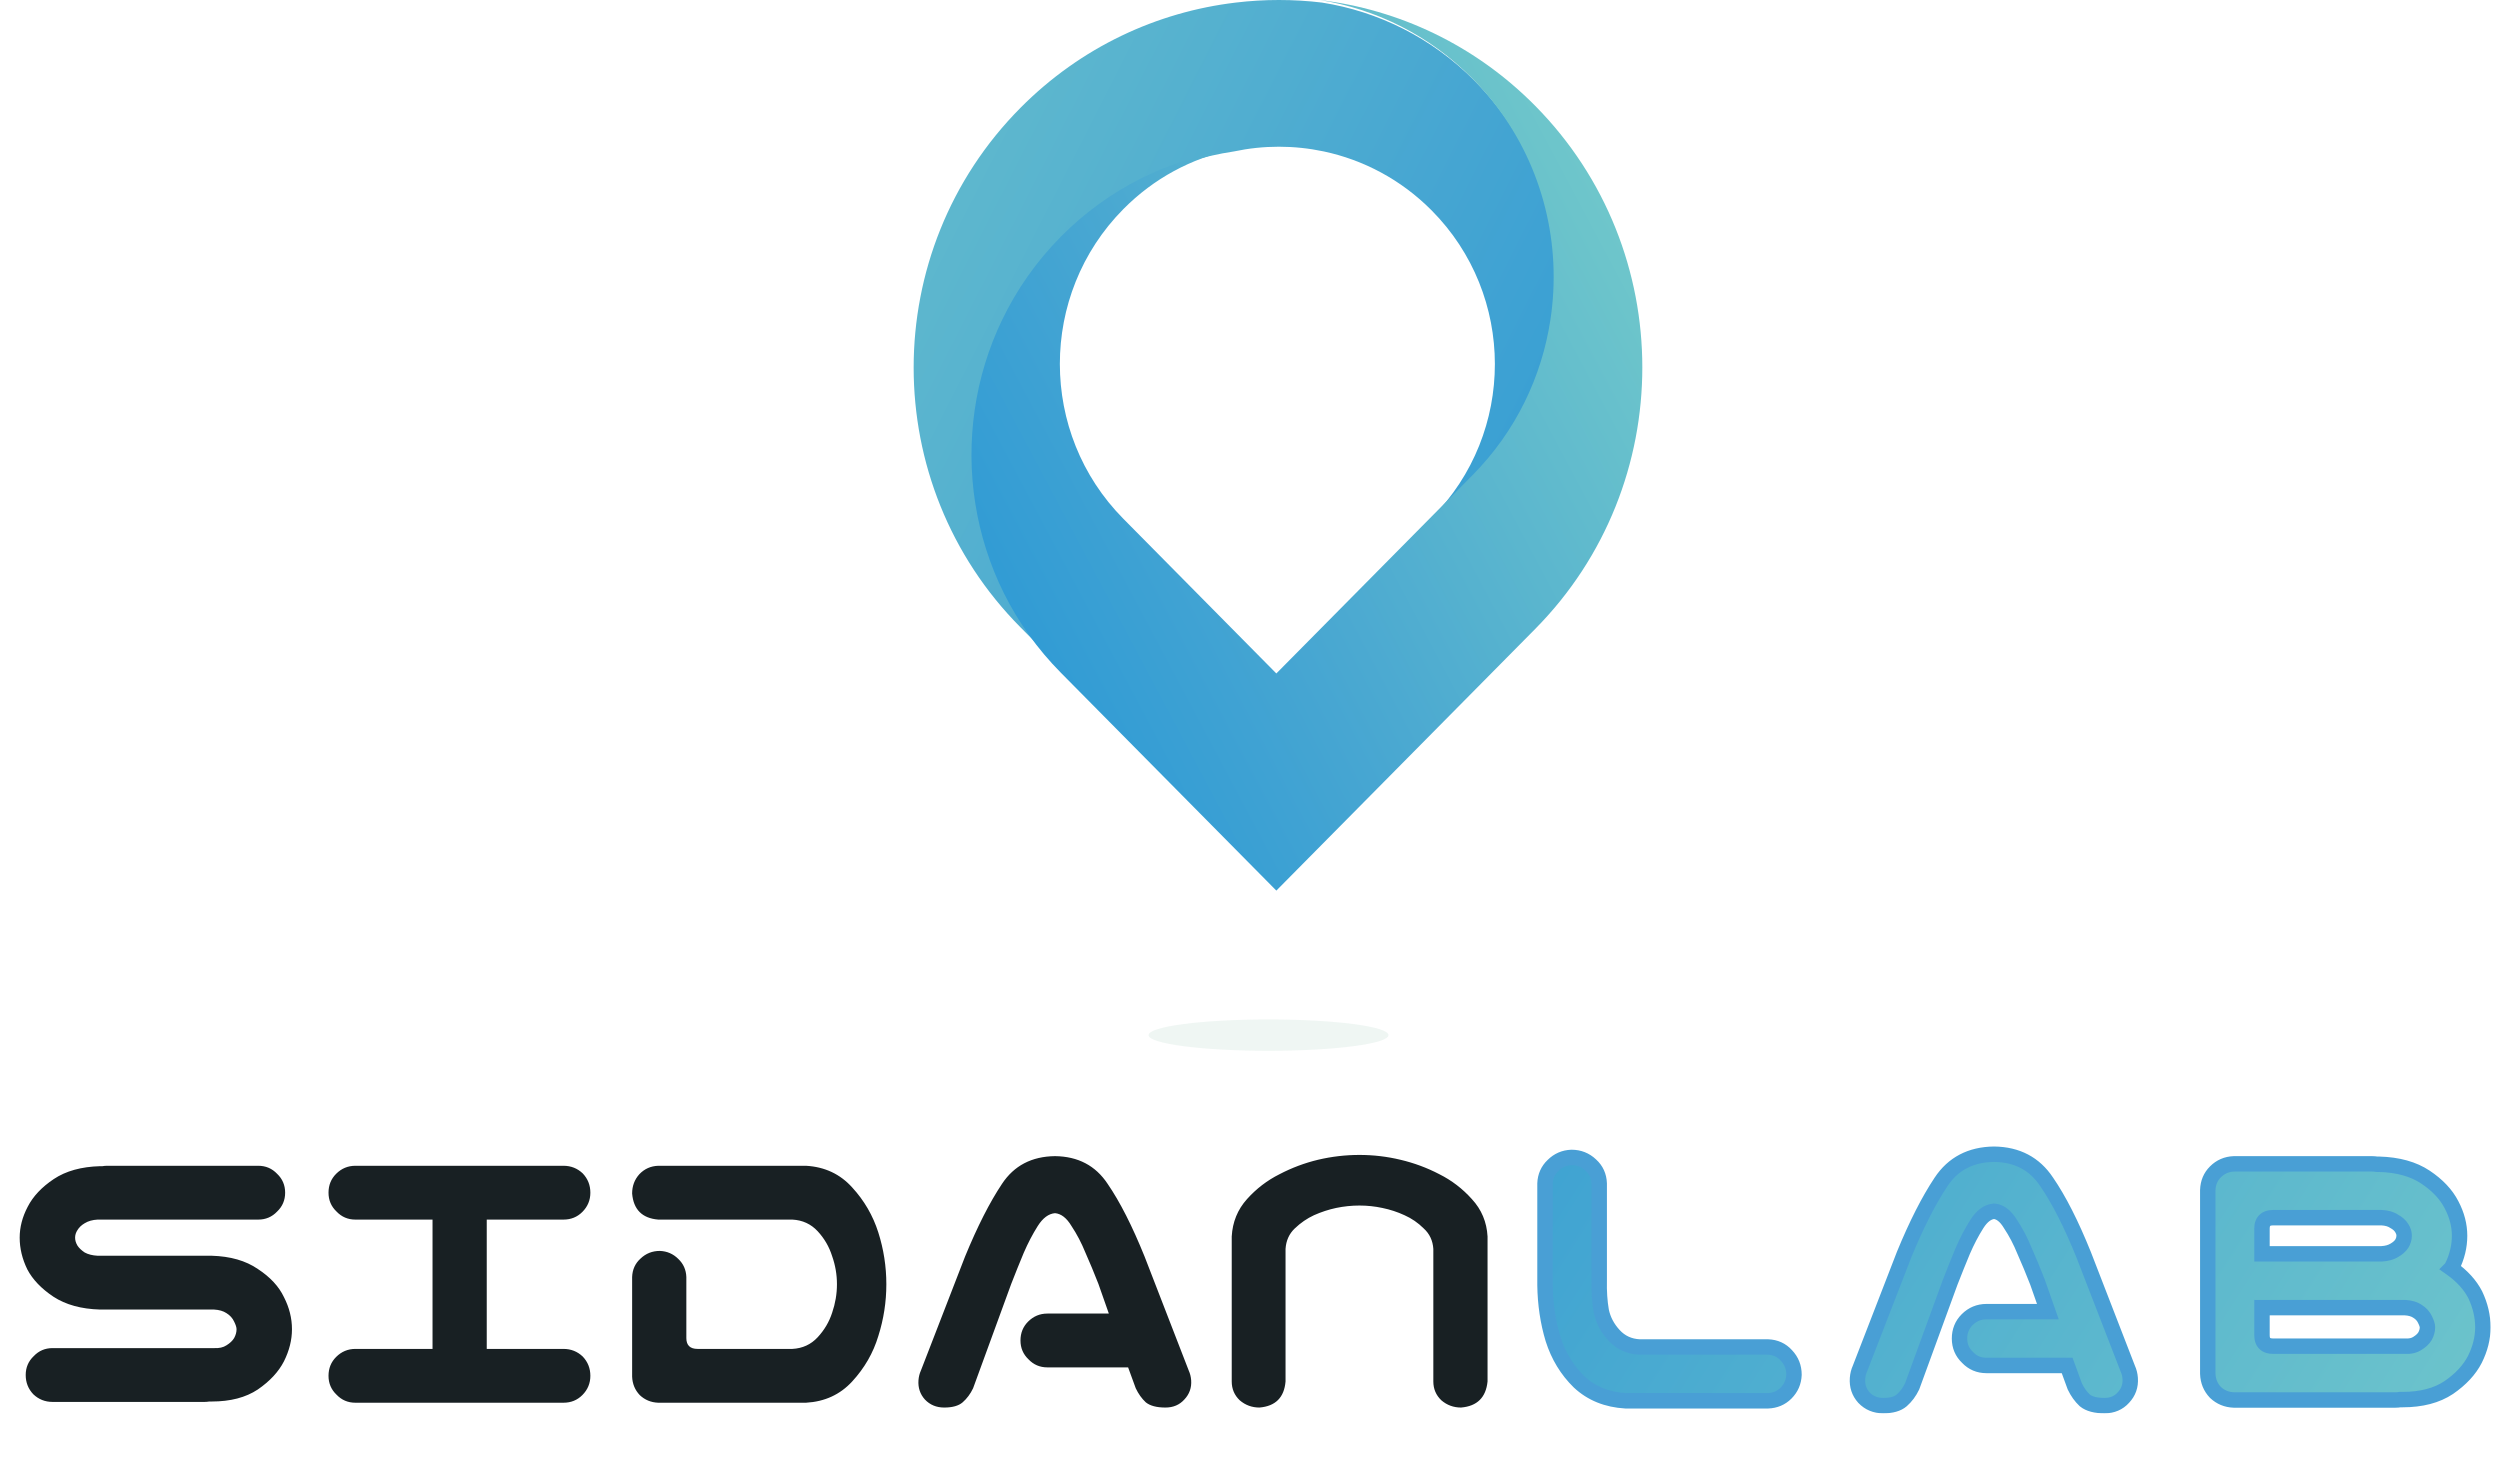 <svg width="1245" height="728" viewBox="0 0 1245 728" fill="none" xmlns="http://www.w3.org/2000/svg">
<path d="M631.731 523.304C664.72 523.304 691.462 519.806 691.462 515.492C691.462 511.177 664.72 507.68 631.731 507.68C598.742 507.68 572 511.177 572 515.492C572 519.806 598.742 523.304 631.731 523.304Z" fill="url(#paint0_radial_1459_753)"/>
<path d="M508.272 53.621C538.319 23.378 576.244 5.939 615.386 1.285C629.658 -0.428 644.095 -0.428 658.367 1.285C686.171 5.663 712.904 18.644 734.329 40.205C738.574 44.478 742.477 48.951 746.046 53.606C769.647 84.351 778.659 122.784 773.08 159.39C768.809 187.579 755.9 214.691 734.329 236.403L713.054 257.816C754.954 215.508 754.912 147.025 712.945 104.77C697.659 89.384 678.913 79.602 659.231 75.412C644.497 72.285 629.241 72.285 614.521 75.412C583.487 80.052 553.616 94.39 529.735 118.428C517.503 130.74 507.81 144.617 500.65 159.432C473.09 216.298 482.794 286.833 529.735 334.08L508.272 312.478C437.243 241.005 437.243 125.113 508.272 53.621Z" fill="url(#paint1_linear_1459_753)"/>
<path d="M499.118 159.182C506.297 144.27 516.006 130.302 528.264 117.91C552.196 93.715 582.129 79.283 613.23 74.613C593.495 78.83 574.72 88.676 559.391 104.178C517.279 146.736 517.279 215.75 559.391 258.309L635.618 335.384L711.97 258.21L733.29 236.657C754.907 214.803 767.842 187.514 772.123 159.14C777.717 122.29 768.682 83.61 745.032 52.663C741.455 47.982 737.54 43.476 733.29 39.175C711.823 17.473 685.03 4.407 657.167 0C696.392 4.681 734.4 22.238 764.495 52.663C835.671 124.635 835.671 241.289 764.495 313.245L743.082 334.893C743.055 334.92 743.014 334.962 742.988 334.988L635.618 443.52L528.264 334.973C481.224 287.417 471.5 216.42 499.118 159.182Z" fill="url(#paint2_linear_1459_753)"/>
<path d="M142 593.957C142 597.69 140.667 600.824 138 603.357C135.467 606.024 132.333 607.357 128.6 607.357H48.6C46.067 607.49 43.933 608.09 42.2 609.157C40.6 610.09 39.4 611.224 38.6 612.557C37.8 613.757 37.4 615.024 37.4 616.357C37.4 617.69 37.8 619.024 38.6 620.357C39.4 621.557 40.6 622.69 42.2 623.757C43.933 624.69 46.067 625.224 48.6 625.357H105.4C114.733 625.624 122.4 627.824 128.4 631.957C134.533 635.957 138.867 640.624 141.4 645.957C144.067 651.157 145.4 656.49 145.4 661.957C145.4 667.29 144.067 672.624 141.4 677.957C138.733 683.157 134.4 687.824 128.4 691.957C122.4 695.957 114.733 697.957 105.4 697.957H104.2C103.4 698.09 102.6 698.157 101.8 698.157H26.2C22.467 698.157 19.267 696.89 16.6 694.357C14.067 691.69 12.8 688.49 12.8 684.757C12.8 681.024 14.133 677.89 16.8 675.357C19.333 672.69 22.467 671.357 26.2 671.357H106.6C109.133 671.49 111.2 671.024 112.8 669.957C114.533 668.89 115.8 667.69 116.6 666.357C117.4 664.89 117.8 663.424 117.8 661.957C117.8 661.024 117.4 659.757 116.6 658.157C115.8 656.424 114.533 655.024 112.8 653.957C111.2 652.89 109.133 652.29 106.6 652.157H49.8C40.467 651.89 32.733 649.757 26.6 645.757C20.6 641.757 16.267 637.224 13.6 632.157C11.067 626.957 9.8 621.69 9.8 616.357C9.8 611.157 11.133 606.024 13.8 600.957C16.467 595.757 20.8 591.157 26.8 587.157C32.8 583.157 40.467 581.024 49.8 580.757H51C51.8 580.624 52.6 580.557 53.4 580.557H128.6C132.333 580.557 135.467 581.89 138 584.557C140.667 587.09 142 590.224 142 593.957ZM163.6 685.157C163.6 681.424 164.867 678.29 167.4 675.757C170.067 673.09 173.267 671.757 177 671.757H215.4V607.357H177C173.267 607.357 170.133 606.024 167.6 603.357C164.933 600.824 163.6 597.69 163.6 593.957C163.6 590.224 164.867 587.09 167.4 584.557C170.067 581.89 173.267 580.557 177 580.557H280.6C284.333 580.557 287.533 581.824 290.2 584.357C292.733 587.024 294 590.224 294 593.957C294 597.69 292.667 600.89 290 603.557C287.467 606.09 284.333 607.357 280.6 607.357H242.4V671.757H280.6C284.333 671.757 287.533 673.024 290.2 675.557C292.733 678.224 294 681.424 294 685.157C294 688.89 292.667 692.09 290 694.757C287.467 697.29 284.333 698.557 280.6 698.557H177C173.267 698.557 170.133 697.224 167.6 694.557C164.933 692.024 163.6 688.89 163.6 685.157ZM401.4 580.557C410.733 581.09 418.4 584.69 424.4 591.357C430.4 597.89 434.733 605.357 437.4 613.757C440.067 622.157 441.4 630.757 441.4 639.557C441.4 648.357 440.067 656.957 437.4 665.357C434.867 673.757 430.533 681.29 424.4 687.957C418.4 694.49 410.733 698.024 401.4 698.557H327.8C324.2 698.424 321.133 697.157 318.6 694.757C316.2 692.224 314.933 689.157 314.8 685.557V635.957C314.933 632.224 316.333 629.157 319 626.757C321.667 624.224 324.867 622.957 328.6 622.957C332.2 623.09 335.267 624.424 337.8 626.957C340.333 629.357 341.667 632.357 341.8 635.957V666.357C341.8 669.957 343.667 671.757 347.4 671.757H394.6C399.667 671.49 403.867 669.557 407.2 665.957C410.533 662.357 412.933 658.29 414.4 653.757C416 649.09 416.8 644.357 416.8 639.557C416.8 634.757 416 630.09 414.4 625.557C412.933 620.89 410.533 616.757 407.2 613.157C403.867 609.557 399.667 607.624 394.6 607.357H327.8C319.8 606.69 315.467 602.357 314.8 594.357C314.8 590.624 316 587.424 318.4 584.757C320.933 582.09 324.067 580.69 327.8 580.557H401.4ZM508.2 667.557C508.2 663.824 509.467 660.69 512 658.157C514.667 655.49 517.867 654.157 521.6 654.157H552.2L547 639.357C544.867 633.89 542.733 628.757 540.6 623.957C538.6 619.024 536.267 614.557 533.6 610.557C531.2 606.557 528.467 604.424 525.4 604.157C522.2 604.424 519.333 606.557 516.8 610.557C514.267 614.557 511.933 619.024 509.8 623.957C507.8 628.757 505.733 633.89 503.6 639.357L484.6 691.357C483.267 694.157 481.533 696.49 479.4 698.357C477.4 700.09 474.333 700.957 470.2 700.957C466.333 700.957 463.133 699.624 460.6 696.957C458.2 694.29 457.133 691.09 457.4 687.357C457.533 685.624 457.933 684.024 458.6 682.557L480.6 625.757C486.733 610.824 492.867 598.757 499 589.557C505 580.49 513.8 575.89 525.4 575.757C536.867 575.89 545.6 580.49 551.6 589.557C557.733 598.49 563.867 610.557 570 625.757L592 682.557C592.667 684.024 593.067 685.624 593.2 687.357C593.467 691.09 592.333 694.29 589.8 696.957C587.4 699.624 584.267 700.957 580.4 700.957C576 700.957 572.733 700.09 570.6 698.357C568.6 696.49 566.933 694.157 565.6 691.357L561.8 680.957H521.6C517.867 680.957 514.733 679.624 512.2 676.957C509.533 674.424 508.2 671.29 508.2 667.557ZM677 575.157C683.933 575.157 690.733 575.957 697.4 577.557C704.2 579.157 710.667 581.557 716.8 584.757C722.933 587.824 728.333 591.957 733 597.157C737.8 602.357 740.4 608.557 740.8 615.757V624.157V687.957C740 695.957 735.6 700.29 727.6 700.957C723.867 700.957 720.6 699.757 717.8 697.357C715.133 694.824 713.8 691.69 713.8 687.957V621.957C713.533 617.824 711.933 614.424 709 611.757C706.2 608.957 703 606.757 699.4 605.157C695.933 603.557 692.267 602.357 688.4 601.557C684.667 600.757 680.867 600.357 677 600.357C673.133 600.357 669.267 600.757 665.4 601.557C661.667 602.357 658 603.557 654.4 605.157C650.933 606.757 647.733 608.957 644.8 611.757C642 614.424 640.467 617.824 640.2 621.957V687.957C639.533 695.957 635.2 700.29 627.2 700.957C623.467 700.957 620.2 699.757 617.4 697.357C614.733 694.824 613.4 691.69 613.4 687.957V624.157V615.757C613.8 608.557 616.333 602.357 621 597.157C625.667 591.957 631.067 587.824 637.2 584.757C643.333 581.557 649.733 579.157 656.4 577.557C663.2 575.957 670.067 575.157 677 575.157Z" fill="#182023"/>
<mask id="path-5-outside-1_1459_753" maskUnits="userSpaceOnUse" x="764.609" y="570" width="476" height="134" fill="black">
<rect fill="white" x="764.609" y="570" width="476" height="134"/>
<path d="M782.609 576.4C786.343 576.4 789.543 577.667 792.209 580.2C794.876 582.6 796.276 585.667 796.409 589.4V637.6C796.276 643.067 796.609 648.133 797.409 652.8C798.343 657.333 800.476 661.4 803.809 665C807.143 668.6 811.343 670.533 816.409 670.8H880.409C884.143 670.933 887.209 672.333 889.609 675C892.143 677.667 893.409 680.867 893.409 684.6C893.276 688.2 891.943 691.267 889.409 693.8C887.009 696.2 884.009 697.467 880.409 697.6H809.609C800.276 697.067 792.543 693.933 786.409 688.2C780.409 682.333 776.076 675.2 773.409 666.8C770.876 658.4 769.543 649.467 769.409 640V589.4C769.543 585.8 770.876 582.8 773.409 580.4C775.943 577.867 779.009 576.533 782.609 576.4ZM975.841 666.6C975.841 662.867 977.108 659.733 979.641 657.2C982.308 654.533 985.508 653.2 989.241 653.2H1019.84L1014.64 638.4C1012.51 632.933 1010.37 627.8 1008.24 623C1006.24 618.067 1003.91 613.6 1001.24 609.6C998.841 605.6 996.108 603.467 993.041 603.2C989.841 603.467 986.975 605.6 984.441 609.6C981.908 613.6 979.575 618.067 977.441 623C975.441 627.8 973.375 632.933 971.241 638.4L952.241 690.4C950.908 693.2 949.175 695.533 947.041 697.4C945.041 699.133 941.975 700 937.841 700C933.975 700 930.775 698.667 928.241 696C925.841 693.333 924.775 690.133 925.041 686.4C925.175 684.667 925.575 683.067 926.241 681.6L948.241 624.8C954.375 609.867 960.508 597.8 966.641 588.6C972.641 579.533 981.441 574.933 993.041 574.8C1004.51 574.933 1013.24 579.533 1019.24 588.6C1025.37 597.533 1031.51 609.6 1037.64 624.8L1059.64 681.6C1060.31 683.067 1060.71 684.667 1060.84 686.4C1061.11 690.133 1059.97 693.333 1057.44 696C1055.04 698.667 1051.91 700 1048.04 700C1043.64 700 1040.37 699.133 1038.24 697.4C1036.24 695.533 1034.57 693.2 1033.24 690.4L1029.44 680H989.241C985.508 680 982.375 678.667 979.841 676C977.175 673.467 975.841 670.333 975.841 666.6ZM1232.67 644.8C1235.21 650.133 1236.47 655.533 1236.47 661C1236.47 666.333 1235.14 671.667 1232.47 677C1229.81 682.2 1225.47 686.867 1219.47 691C1213.47 695 1205.81 697 1196.47 697H1195.27C1194.47 697.133 1193.67 697.2 1192.87 697.2H1112.47C1108.87 697.067 1105.81 695.8 1103.27 693.4C1100.87 690.867 1099.61 687.8 1099.47 684.2V592.6C1099.61 589 1100.87 586 1103.27 583.6C1105.81 581.067 1108.87 579.733 1112.47 579.6H1181.27C1182.07 579.6 1182.87 579.667 1183.67 579.8H1184.87C1194.21 580.067 1201.87 582.2 1207.87 586.2C1213.87 590.2 1218.21 594.8 1220.87 600C1223.54 605.067 1224.87 610.2 1224.87 615.4C1224.87 620.733 1223.61 625.933 1221.07 631C1220.94 631.267 1220.81 631.467 1220.67 631.6C1226.14 635.467 1230.14 639.867 1232.67 644.8ZM1197.67 670.4C1200.21 670.533 1202.27 670.067 1203.87 669C1205.61 667.933 1206.87 666.733 1207.67 665.4C1208.47 663.933 1208.87 662.467 1208.87 661C1208.87 660.067 1208.47 658.8 1207.67 657.2C1206.87 655.467 1205.61 654.067 1203.87 653C1202.27 651.933 1200.21 651.333 1197.67 651.2H1184.87H1126.47V665C1126.47 668.6 1128.34 670.4 1132.07 670.4H1133.67H1197.67ZM1192.47 622.6C1194.07 621.667 1195.27 620.6 1196.07 619.4C1196.87 618.067 1197.27 616.733 1197.27 615.4C1197.27 614.067 1196.87 612.8 1196.07 611.6C1195.27 610.267 1194.01 609.133 1192.27 608.2C1190.67 607.133 1188.61 606.533 1186.07 606.4H1132.07C1128.34 606.4 1126.47 608.2 1126.47 611.8V624.4H1186.07C1188.61 624.267 1190.74 623.667 1192.47 622.6Z"/>
</mask>
<path d="M782.609 576.4C786.343 576.4 789.543 577.667 792.209 580.2C794.876 582.6 796.276 585.667 796.409 589.4V637.6C796.276 643.067 796.609 648.133 797.409 652.8C798.343 657.333 800.476 661.4 803.809 665C807.143 668.6 811.343 670.533 816.409 670.8H880.409C884.143 670.933 887.209 672.333 889.609 675C892.143 677.667 893.409 680.867 893.409 684.6C893.276 688.2 891.943 691.267 889.409 693.8C887.009 696.2 884.009 697.467 880.409 697.6H809.609C800.276 697.067 792.543 693.933 786.409 688.2C780.409 682.333 776.076 675.2 773.409 666.8C770.876 658.4 769.543 649.467 769.409 640V589.4C769.543 585.8 770.876 582.8 773.409 580.4C775.943 577.867 779.009 576.533 782.609 576.4ZM975.841 666.6C975.841 662.867 977.108 659.733 979.641 657.2C982.308 654.533 985.508 653.2 989.241 653.2H1019.84L1014.64 638.4C1012.51 632.933 1010.37 627.8 1008.24 623C1006.24 618.067 1003.91 613.6 1001.24 609.6C998.841 605.6 996.108 603.467 993.041 603.2C989.841 603.467 986.975 605.6 984.441 609.6C981.908 613.6 979.575 618.067 977.441 623C975.441 627.8 973.375 632.933 971.241 638.4L952.241 690.4C950.908 693.2 949.175 695.533 947.041 697.4C945.041 699.133 941.975 700 937.841 700C933.975 700 930.775 698.667 928.241 696C925.841 693.333 924.775 690.133 925.041 686.4C925.175 684.667 925.575 683.067 926.241 681.6L948.241 624.8C954.375 609.867 960.508 597.8 966.641 588.6C972.641 579.533 981.441 574.933 993.041 574.8C1004.51 574.933 1013.24 579.533 1019.24 588.6C1025.37 597.533 1031.51 609.6 1037.64 624.8L1059.64 681.6C1060.31 683.067 1060.71 684.667 1060.84 686.4C1061.11 690.133 1059.97 693.333 1057.44 696C1055.04 698.667 1051.91 700 1048.04 700C1043.64 700 1040.37 699.133 1038.24 697.4C1036.24 695.533 1034.57 693.2 1033.24 690.4L1029.44 680H989.241C985.508 680 982.375 678.667 979.841 676C977.175 673.467 975.841 670.333 975.841 666.6ZM1232.67 644.8C1235.21 650.133 1236.47 655.533 1236.47 661C1236.47 666.333 1235.14 671.667 1232.47 677C1229.81 682.2 1225.47 686.867 1219.47 691C1213.47 695 1205.81 697 1196.47 697H1195.27C1194.47 697.133 1193.67 697.2 1192.87 697.2H1112.47C1108.87 697.067 1105.81 695.8 1103.27 693.4C1100.87 690.867 1099.61 687.8 1099.47 684.2V592.6C1099.61 589 1100.87 586 1103.27 583.6C1105.81 581.067 1108.87 579.733 1112.47 579.6H1181.27C1182.07 579.6 1182.87 579.667 1183.67 579.8H1184.87C1194.21 580.067 1201.87 582.2 1207.87 586.2C1213.87 590.2 1218.21 594.8 1220.87 600C1223.54 605.067 1224.87 610.2 1224.87 615.4C1224.87 620.733 1223.61 625.933 1221.07 631C1220.94 631.267 1220.81 631.467 1220.67 631.6C1226.14 635.467 1230.14 639.867 1232.67 644.8ZM1197.67 670.4C1200.21 670.533 1202.27 670.067 1203.87 669C1205.61 667.933 1206.87 666.733 1207.67 665.4C1208.47 663.933 1208.87 662.467 1208.87 661C1208.87 660.067 1208.47 658.8 1207.67 657.2C1206.87 655.467 1205.61 654.067 1203.87 653C1202.27 651.933 1200.21 651.333 1197.67 651.2H1184.87H1126.47V665C1126.47 668.6 1128.34 670.4 1132.07 670.4H1133.67H1197.67ZM1192.47 622.6C1194.07 621.667 1195.27 620.6 1196.07 619.4C1196.87 618.067 1197.27 616.733 1197.27 615.4C1197.27 614.067 1196.87 612.8 1196.07 611.6C1195.27 610.267 1194.01 609.133 1192.27 608.2C1190.67 607.133 1188.61 606.533 1186.07 606.4H1132.07C1128.34 606.4 1126.47 608.2 1126.47 611.8V624.4H1186.07C1188.61 624.267 1190.74 623.667 1192.47 622.6Z" fill="url(#paint3_linear_1459_753)"/>
<path d="M782.609 576.4V572.56H782.538L782.467 572.563L782.609 576.4ZM792.209 580.2L789.565 582.984L789.602 583.02L789.641 583.054L792.209 580.2ZM796.409 589.4H800.249V589.331L800.247 589.263L796.409 589.4ZM796.409 637.6L800.248 637.694L800.249 637.647V637.6H796.409ZM797.409 652.8L793.625 653.449L793.635 653.512L793.648 653.574L797.409 652.8ZM816.409 670.8L816.208 674.635L816.308 674.64H816.409V670.8ZM880.409 670.8L880.546 666.962L880.478 666.96H880.409V670.8ZM889.609 675L886.755 677.569L886.79 677.607L886.825 677.645L889.609 675ZM893.409 684.6L897.247 684.742L897.249 684.671V684.6H893.409ZM889.409 693.8L892.125 696.515L889.409 693.8ZM880.409 697.6V701.44H880.48L880.552 701.437L880.409 697.6ZM809.609 697.6L809.39 701.434L809.5 701.44H809.609V697.6ZM786.409 688.2L783.725 690.946L783.756 690.976L783.787 691.005L786.409 688.2ZM773.409 666.8L769.733 667.909L769.741 667.935L769.749 667.962L773.409 666.8ZM769.409 640H765.569V640.027L765.57 640.054L769.409 640ZM769.409 589.4L765.572 589.258L765.569 589.329V589.4H769.409ZM773.409 580.4L776.05 583.188L776.088 583.152L776.125 583.115L773.409 580.4ZM782.609 576.4V580.24C785.375 580.24 787.623 581.14 789.565 582.984L792.209 580.2L794.854 577.416C791.462 574.193 787.311 572.56 782.609 572.56V576.4ZM792.209 580.2L789.641 583.054C791.498 584.726 792.474 586.796 792.572 589.537L796.409 589.4L800.247 589.263C800.078 584.538 798.254 580.474 794.778 577.346L792.209 580.2ZM796.409 589.4H792.569V637.6H796.409H800.249V589.4H796.409ZM796.409 637.6L792.571 637.506C792.432 643.184 792.777 648.503 793.625 653.449L797.409 652.8L801.194 652.151C800.442 647.764 800.12 642.949 800.248 637.694L796.409 637.6ZM797.409 652.8L793.648 653.574C794.731 658.836 797.212 663.527 800.992 667.609L803.809 665L806.627 662.391C803.74 659.273 801.954 655.831 801.17 652.026L797.409 652.8ZM803.809 665L800.992 667.609C805.03 671.97 810.181 674.317 816.208 674.635L816.409 670.8L816.611 666.965C812.505 666.749 809.256 665.23 806.627 662.391L803.809 665ZM816.409 670.8V674.64H880.409V670.8V666.96H816.409V670.8ZM880.409 670.8L880.272 674.638C883.014 674.735 885.083 675.711 886.755 677.569L889.609 675L892.464 672.431C889.336 668.956 885.272 667.131 880.546 666.962L880.409 670.8ZM889.609 675L886.825 677.645C888.669 679.586 889.569 681.835 889.569 684.6H893.409H897.249C897.249 679.899 895.616 675.747 892.393 672.355L889.609 675ZM893.409 684.6L889.572 684.458C889.474 687.095 888.538 689.241 886.694 691.085L889.409 693.8L892.125 696.515C895.348 693.292 897.078 689.305 897.247 684.742L893.409 684.6ZM889.409 693.8L886.694 691.085C885.024 692.755 882.964 693.663 880.267 693.763L880.409 697.6L880.552 701.437C885.055 701.271 888.994 699.645 892.125 696.515L889.409 693.8ZM880.409 697.6V693.76H809.609V697.6V701.44H880.409V697.6ZM809.609 697.6L809.828 693.766C801.283 693.278 794.434 690.444 789.032 685.395L786.409 688.2L783.787 691.005C790.652 697.422 799.269 700.855 809.39 701.434L809.609 697.6ZM786.409 688.2L789.094 685.454C783.567 680.05 779.555 673.469 777.069 665.638L773.409 666.8L769.749 667.962C772.597 676.931 777.252 684.617 783.725 690.946L786.409 688.2ZM773.409 666.8L777.086 665.691C774.664 657.659 773.378 649.083 773.249 639.946L769.409 640L765.57 640.054C765.708 649.85 767.089 659.141 769.733 667.909L773.409 666.8ZM769.409 640H773.249V589.4H769.409H765.569V640H769.409ZM769.409 589.4L773.247 589.542C773.344 586.91 774.273 584.872 776.05 583.188L773.409 580.4L770.768 577.612C767.48 580.728 765.741 584.69 765.572 589.258L769.409 589.4ZM773.409 580.4L776.125 583.115C777.968 581.272 780.114 580.335 782.752 580.237L782.609 576.4L782.467 572.563C777.905 572.732 773.917 574.462 770.694 577.685L773.409 580.4ZM979.641 657.2L982.357 659.915L979.641 657.2ZM1019.84 653.2V657.04H1025.26L1023.46 651.927L1019.84 653.2ZM1014.64 638.4L1018.26 637.127L1018.24 637.065L1018.22 637.004L1014.64 638.4ZM1008.24 623L1004.68 624.443L1004.71 624.502L1004.73 624.56L1008.24 623ZM1001.24 609.6L997.949 611.576L997.996 611.654L998.046 611.73L1001.24 609.6ZM993.041 603.2L993.374 599.374L993.048 599.346L992.722 599.373L993.041 603.2ZM977.441 623L973.917 621.476L973.907 621.499L973.897 621.523L977.441 623ZM971.241 638.4L967.664 637.004L967.649 637.043L967.635 637.082L971.241 638.4ZM952.241 690.4L955.708 692.051L955.786 691.888L955.848 691.718L952.241 690.4ZM947.041 697.4L949.556 700.302L949.563 700.296L949.57 700.29L947.041 697.4ZM928.241 696L925.387 698.569L925.422 698.607L925.457 698.645L928.241 696ZM925.041 686.4L921.213 686.105L921.212 686.116L921.211 686.126L925.041 686.4ZM926.241 681.6L929.737 683.189L929.783 683.089L929.822 682.987L926.241 681.6ZM948.241 624.8L944.689 623.341L944.675 623.377L944.661 623.413L948.241 624.8ZM966.641 588.6L969.836 590.73L969.844 590.719L966.641 588.6ZM993.041 574.8L993.086 570.96L993.042 570.96L992.997 570.96L993.041 574.8ZM1019.24 588.6L1016.04 590.719L1016.06 590.746L1016.08 590.773L1019.24 588.6ZM1037.64 624.8L1041.22 623.413L1041.21 623.388L1041.2 623.363L1037.64 624.8ZM1059.64 681.6L1056.06 682.987L1056.1 683.089L1056.15 683.189L1059.64 681.6ZM1060.84 686.4L1064.67 686.126L1064.67 686.116L1064.67 686.105L1060.84 686.4ZM1057.44 696L1054.66 693.355L1054.62 693.393L1054.59 693.431L1057.44 696ZM1038.24 697.4L1035.62 700.207L1035.72 700.297L1035.82 700.38L1038.24 697.4ZM1033.24 690.4L1029.63 691.718L1029.7 691.888L1029.77 692.051L1033.24 690.4ZM1029.44 680L1033.05 678.682L1032.13 676.16H1029.44V680ZM979.841 676L982.625 673.355L982.558 673.284L982.486 673.216L979.841 676ZM975.841 666.6H979.681C979.681 663.837 980.577 661.695 982.357 659.915L979.641 657.2L976.926 654.485C973.64 657.771 972.001 661.896 972.001 666.6H975.841ZM979.641 657.2L982.357 659.915C984.311 657.961 986.538 657.04 989.241 657.04V653.2V649.36C984.478 649.36 980.305 651.106 976.926 654.485L979.641 657.2ZM989.241 653.2V657.04H1019.84V653.2V649.36H989.241V653.2ZM1019.84 653.2L1023.46 651.927L1018.26 637.127L1014.64 638.4L1011.02 639.673L1016.22 654.473L1019.84 653.2ZM1014.64 638.4L1018.22 637.004C1016.07 631.489 1013.91 626.3 1011.75 621.44L1008.24 623L1004.73 624.56C1006.84 629.3 1008.95 634.378 1011.06 639.796L1014.64 638.4ZM1008.24 623L1011.8 621.557C1009.71 616.408 1007.26 611.708 1004.44 607.47L1001.24 609.6L998.046 611.73C1000.55 615.492 1002.77 619.725 1004.68 624.443L1008.24 623ZM1001.24 609.6L1004.53 607.624C1001.84 603.134 998.201 599.794 993.374 599.374L993.041 603.2L992.709 607.026C994.015 607.139 995.843 608.066 997.949 611.576L1001.24 609.6ZM993.041 603.2L992.722 599.373C987.834 599.781 984.056 603.032 981.197 607.545L984.441 609.6L987.685 611.655C989.893 608.168 991.848 607.153 993.36 607.027L993.041 603.2ZM984.441 609.6L981.197 607.545C978.544 611.735 976.119 616.383 973.917 621.476L977.441 623L980.966 624.524C983.03 619.751 985.273 615.465 987.685 611.655L984.441 609.6ZM977.441 623L973.897 621.523C971.884 626.353 969.807 631.514 967.664 637.004L971.241 638.4L974.819 639.796C976.943 634.353 978.998 629.247 980.986 624.477L977.441 623ZM971.241 638.4L967.635 637.082L948.635 689.082L952.241 690.4L955.848 691.718L974.848 639.718L971.241 638.4ZM952.241 690.4L948.774 688.749C947.645 691.121 946.216 693.019 944.513 694.51L947.041 697.4L949.57 700.29C952.133 698.047 954.171 695.279 955.708 692.051L952.241 690.4ZM947.041 697.4L944.526 694.498C943.524 695.367 941.545 696.16 937.841 696.16V700V703.84C942.404 703.84 946.558 702.9 949.556 700.302L947.041 697.4ZM937.841 700V696.16C934.967 696.16 932.793 695.216 931.025 693.355L928.241 696L925.457 698.645C928.756 702.117 932.983 703.84 937.841 703.84V700ZM928.241 696L931.096 693.431C929.427 691.577 928.676 689.417 928.872 686.674L925.041 686.4L921.211 686.126C920.874 690.85 922.256 695.09 925.387 698.569L928.241 696ZM925.041 686.4L928.87 686.695C928.972 685.373 929.27 684.216 929.737 683.189L926.241 681.6L922.746 680.011C921.879 681.918 921.378 683.96 921.213 686.105L925.041 686.4ZM926.241 681.6L929.822 682.987L951.822 626.187L948.241 624.8L944.661 623.413L922.661 680.213L926.241 681.6ZM948.241 624.8L951.793 626.259C957.87 611.464 963.892 599.647 969.836 590.73L966.641 588.6L963.446 586.47C957.124 595.953 950.879 608.27 944.689 623.341L948.241 624.8ZM966.641 588.6L969.844 590.719C975.087 582.796 982.657 578.76 993.086 578.64L993.041 574.8L992.997 570.96C980.226 571.107 970.196 576.271 963.439 586.481L966.641 588.6ZM993.041 574.8L992.997 578.64C1003.27 578.759 1010.79 582.781 1016.04 590.719L1019.24 588.6L1022.44 586.481C1015.7 576.285 1005.74 571.107 993.086 570.96L993.041 574.8ZM1019.24 588.6L1016.08 590.773C1021.99 599.391 1028 611.179 1034.08 626.237L1037.64 624.8L1041.2 623.363C1035.01 608.021 1028.76 595.675 1022.41 586.427L1019.24 588.6ZM1037.64 624.8L1034.06 626.187L1056.06 682.987L1059.64 681.6L1063.22 680.213L1041.22 623.413L1037.64 624.8ZM1059.64 681.6L1056.15 683.189C1056.61 684.216 1056.91 685.373 1057.01 686.695L1060.84 686.4L1064.67 686.105C1064.51 683.96 1064 681.918 1063.14 680.011L1059.64 681.6ZM1060.84 686.4L1057.01 686.674C1057.2 689.352 1056.43 691.487 1054.66 693.355L1057.44 696L1060.23 698.645C1063.52 695.18 1065.01 690.915 1064.67 686.126L1060.84 686.4ZM1057.44 696L1054.59 693.431C1052.98 695.221 1050.91 696.16 1048.04 696.16V700V703.84C1052.9 703.84 1057.11 702.113 1060.3 698.569L1057.44 696ZM1048.04 700V696.16C1044.03 696.16 1041.81 695.349 1040.66 694.42L1038.24 697.4L1035.82 700.38C1038.94 702.917 1043.25 703.84 1048.04 703.84V700ZM1038.24 697.4L1040.86 694.593C1039.26 693.096 1037.86 691.172 1036.71 688.749L1033.24 690.4L1029.77 692.051C1031.29 695.228 1033.23 697.971 1035.62 700.207L1038.24 697.4ZM1033.24 690.4L1036.85 689.082L1033.05 678.682L1029.44 680L1025.83 681.318L1029.63 691.718L1033.24 690.4ZM1029.44 680V676.16H989.241V680V683.84H1029.44V680ZM989.241 680V676.16C986.543 676.16 984.422 675.246 982.625 673.355L979.841 676L977.057 678.645C980.328 682.087 984.473 683.84 989.241 683.84V680ZM979.841 676L982.486 673.216C980.595 671.42 979.681 669.299 979.681 666.6H975.841H972.001C972.001 671.368 973.754 675.513 977.197 678.784L979.841 676ZM1232.67 644.8L1236.14 643.152L1236.12 643.099L1236.09 643.046L1232.67 644.8ZM1232.47 677L1235.89 678.752L1235.9 678.735L1235.91 678.717L1232.47 677ZM1219.47 691L1221.6 694.195L1221.63 694.179L1221.65 694.162L1219.47 691ZM1195.27 697V693.16H1194.96L1194.64 693.212L1195.27 697ZM1112.47 697.2L1112.33 701.037L1112.4 701.04H1112.47V697.2ZM1103.27 693.4L1100.49 696.041L1100.56 696.116L1100.63 696.188L1103.27 693.4ZM1099.47 684.2H1095.63V684.271L1095.64 684.342L1099.47 684.2ZM1099.47 592.6L1095.64 592.458L1095.63 592.529V592.6H1099.47ZM1103.27 583.6L1100.56 580.885L1103.27 583.6ZM1112.47 579.6V575.76H1112.4L1112.33 575.763L1112.47 579.6ZM1183.67 579.8L1183.04 583.588L1183.36 583.64H1183.67V579.8ZM1184.87 579.8L1184.98 575.962L1184.93 575.96H1184.87V579.8ZM1220.87 600L1217.46 601.752L1217.47 601.77L1217.48 601.788L1220.87 600ZM1221.07 631L1217.64 629.283L1221.07 631ZM1220.67 631.6L1217.96 628.885L1214.74 632.105L1218.46 634.735L1220.67 631.6ZM1197.67 670.4L1197.88 666.565L1197.77 666.56H1197.67V670.4ZM1203.87 669L1201.86 665.73L1201.8 665.766L1201.74 665.805L1203.87 669ZM1207.67 665.4L1210.97 667.376L1211.01 667.308L1211.04 667.239L1207.67 665.4ZM1207.67 657.2L1204.19 658.809L1204.21 658.864L1204.24 658.917L1207.67 657.2ZM1203.87 653L1201.74 656.195L1201.8 656.234L1201.86 656.27L1203.87 653ZM1197.67 651.2L1197.88 647.365L1197.77 647.36H1197.67V651.2ZM1126.47 651.2V647.36H1122.63V651.2H1126.47ZM1192.47 622.6L1190.54 619.283L1190.5 619.306L1190.46 619.33L1192.47 622.6ZM1196.07 619.4L1199.27 621.53L1199.32 621.454L1199.37 621.376L1196.07 619.4ZM1196.07 611.6L1192.78 613.576L1192.83 613.654L1192.88 613.73L1196.07 611.6ZM1192.27 608.2L1190.14 611.395L1190.29 611.495L1190.45 611.581L1192.27 608.2ZM1186.07 606.4L1186.28 602.565L1186.17 602.56H1186.07V606.4ZM1126.47 624.4H1122.63V628.24H1126.47V624.4ZM1186.07 624.4V628.24H1186.17L1186.28 628.235L1186.07 624.4ZM1232.67 644.8L1229.2 646.448C1231.51 651.308 1232.63 656.148 1232.63 661H1236.47H1240.31C1240.31 654.919 1238.9 648.959 1236.14 643.152L1232.67 644.8ZM1236.47 661H1232.63C1232.63 665.67 1231.47 670.419 1229.04 675.283L1232.47 677L1235.91 678.717C1238.81 672.914 1240.31 666.997 1240.31 661H1236.47ZM1232.47 677L1229.06 675.248C1226.74 679.76 1222.9 683.977 1217.29 687.838L1219.47 691L1221.65 694.162C1228.05 689.756 1232.87 684.64 1235.89 678.752L1232.47 677ZM1219.47 691L1217.34 687.805C1212.14 691.277 1205.27 693.16 1196.47 693.16V697V700.84C1206.34 700.84 1214.81 698.723 1221.6 694.195L1219.47 691ZM1196.47 697V693.16H1195.27V697V700.84H1196.47V697ZM1195.27 697L1194.64 693.212C1194.05 693.311 1193.46 693.36 1192.87 693.36V697.2V701.04C1193.89 701.04 1194.9 700.955 1195.9 700.788L1195.27 697ZM1192.87 697.2V693.36H1112.47V697.2V701.04H1192.87V697.2ZM1112.47 697.2L1112.62 693.363C1109.92 693.263 1107.75 692.348 1105.91 690.612L1103.27 693.4L1100.63 696.188C1103.87 699.252 1107.83 700.871 1112.33 701.037L1112.47 697.2ZM1103.27 693.4L1106.06 690.759C1104.33 688.927 1103.41 686.758 1103.31 684.058L1099.47 684.2L1095.64 684.342C1095.8 688.842 1097.42 692.806 1100.49 696.041L1103.27 693.4ZM1099.47 684.2H1103.31V592.6H1099.47H1095.63V684.2H1099.47ZM1099.47 592.6L1103.31 592.742C1103.41 590.045 1104.32 587.985 1105.99 586.315L1103.27 583.6L1100.56 580.885C1097.43 584.015 1095.8 587.955 1095.64 592.458L1099.47 592.6ZM1103.27 583.6L1105.99 586.315C1107.83 584.472 1109.98 583.535 1112.62 583.437L1112.47 579.6L1112.33 575.763C1107.77 575.932 1103.78 577.662 1100.56 580.885L1103.27 583.6ZM1112.47 579.6V583.44H1181.27V579.6V575.76H1112.47V579.6ZM1181.27 579.6V583.44C1181.86 583.44 1182.45 583.489 1183.04 583.588L1183.67 579.8L1184.3 576.012C1183.3 575.845 1182.29 575.76 1181.27 575.76V579.6ZM1183.67 579.8V583.64H1184.87V579.8V575.96H1183.67V579.8ZM1184.87 579.8L1184.76 583.638C1193.59 583.89 1200.5 585.897 1205.74 589.395L1207.87 586.2L1210 583.005C1203.25 578.503 1194.83 576.243 1184.98 575.962L1184.87 579.8ZM1207.87 586.2L1205.74 589.395C1211.32 593.116 1215.15 597.257 1217.46 601.752L1220.87 600L1224.29 598.248C1221.26 592.343 1216.42 587.284 1210 583.005L1207.87 586.2ZM1220.87 600L1217.48 601.788C1219.88 606.36 1221.03 610.884 1221.03 615.4H1224.87H1228.71C1228.71 609.516 1227.2 603.773 1224.27 598.212L1220.87 600ZM1224.87 615.4H1221.03C1221.03 620.1 1219.92 624.715 1217.64 629.283L1221.07 631L1224.51 632.717C1227.29 627.151 1228.71 621.366 1228.71 615.4H1224.87ZM1221.07 631L1217.64 629.283C1217.63 629.306 1217.64 629.279 1217.68 629.22C1217.72 629.164 1217.81 629.038 1217.96 628.885L1220.67 631.6L1223.39 634.315C1223.93 633.771 1224.28 633.165 1224.51 632.717L1221.07 631ZM1220.67 631.6L1218.46 634.735C1223.52 638.318 1227.06 642.274 1229.26 646.554L1232.67 644.8L1236.09 643.046C1233.22 637.46 1228.76 632.615 1222.89 628.465L1220.67 631.6ZM1197.67 670.4L1197.47 674.235C1200.57 674.398 1203.52 673.848 1206 672.195L1203.87 669L1201.74 665.805C1201.02 666.286 1199.85 666.669 1197.88 666.565L1197.67 670.4ZM1203.87 669L1205.89 672.27C1207.99 670.977 1209.77 669.375 1210.97 667.376L1207.67 665.4L1204.38 663.424C1203.98 664.092 1203.23 664.889 1201.86 665.73L1203.87 669ZM1207.67 665.4L1211.04 667.239C1212.11 665.287 1212.71 663.194 1212.71 661H1208.87H1205.03C1205.03 661.739 1204.84 662.579 1204.3 663.561L1207.67 665.4ZM1208.87 661H1212.71C1212.71 659.142 1211.97 657.213 1211.11 655.483L1207.67 657.2L1204.24 658.917C1204.58 659.594 1204.79 660.119 1204.91 660.506C1205.04 660.91 1205.03 661.053 1205.03 661H1208.87ZM1207.67 657.2L1211.16 655.591C1210.02 653.124 1208.22 651.165 1205.89 649.73L1203.87 653L1201.86 656.27C1202.99 656.968 1203.73 657.809 1204.19 658.809L1207.67 657.2ZM1203.87 653L1206 649.805C1203.67 648.252 1200.88 647.524 1197.88 647.365L1197.67 651.2L1197.47 655.035C1199.53 655.143 1200.87 655.614 1201.74 656.195L1203.87 653ZM1197.67 651.2V647.36H1184.87V651.2V655.04H1197.67V651.2ZM1184.87 651.2V647.36H1126.47V651.2V655.04H1184.87V651.2ZM1126.47 651.2H1122.63V665H1126.47H1130.31V651.2H1126.47ZM1126.47 665H1122.63C1122.63 667.428 1123.27 669.946 1125.21 671.814C1127.12 673.657 1129.65 674.24 1132.07 674.24V670.4V666.56C1131.44 666.56 1131.03 666.482 1130.8 666.407C1130.69 666.37 1130.62 666.337 1130.58 666.317C1130.55 666.298 1130.54 666.287 1130.54 666.286C1130.54 666.285 1130.53 666.28 1130.52 666.262C1130.51 666.242 1130.48 666.195 1130.45 666.108C1130.39 665.926 1130.31 665.579 1130.31 665H1126.47ZM1132.07 670.4V674.24H1133.67V670.4V666.56H1132.07V670.4ZM1133.67 670.4V674.24H1197.67V670.4V666.56H1133.67V670.4ZM1192.47 622.6L1194.41 625.917C1196.37 624.77 1198.07 623.334 1199.27 621.53L1196.07 619.4L1192.88 617.27C1192.48 617.866 1191.77 618.563 1190.54 619.283L1192.47 622.6ZM1196.07 619.4L1199.37 621.376C1200.46 619.546 1201.11 617.538 1201.11 615.4H1197.27H1193.43C1193.43 615.929 1193.28 616.587 1192.78 617.424L1196.07 619.4ZM1197.27 615.4H1201.11C1201.11 613.246 1200.45 611.247 1199.27 609.47L1196.07 611.6L1192.88 613.73C1193.29 614.353 1193.43 614.887 1193.43 615.4H1197.27ZM1196.07 611.6L1199.37 609.624C1198.13 607.56 1196.28 605.994 1194.09 604.819L1192.27 608.2L1190.45 611.581C1191.74 612.273 1192.42 612.973 1192.78 613.576L1196.07 611.6ZM1192.27 608.2L1194.4 605.005C1192.07 603.452 1189.28 602.724 1186.28 602.565L1186.07 606.4L1185.87 610.235C1187.93 610.343 1189.27 610.814 1190.14 611.395L1192.27 608.2ZM1186.07 606.4V602.56H1132.07V606.4V610.24H1186.07V606.4ZM1132.07 606.4V602.56C1129.65 602.56 1127.12 603.143 1125.21 604.986C1123.27 606.854 1122.63 609.372 1122.63 611.8H1126.47H1130.31C1130.31 611.221 1130.39 610.874 1130.45 610.692C1130.48 610.605 1130.51 610.558 1130.52 610.538C1130.53 610.52 1130.54 610.515 1130.54 610.514C1130.54 610.513 1130.55 610.502 1130.58 610.483C1130.62 610.463 1130.69 610.43 1130.8 610.393C1131.03 610.318 1131.44 610.24 1132.07 610.24V606.4ZM1126.47 611.8H1122.63V624.4H1126.47H1130.31V611.8H1126.47ZM1126.47 624.4V628.24H1186.07V624.4V620.56H1126.47V624.4ZM1186.07 624.4L1186.28 628.235C1189.29 628.076 1192.09 627.347 1194.49 625.87L1192.47 622.6L1190.46 619.33C1189.39 619.987 1187.92 620.458 1185.87 620.565L1186.07 624.4Z" fill="#499FD5" mask="url(#path-5-outside-1_1459_753)"/>
<defs>
<radialGradient id="paint0_radial_1459_753" cx="0" cy="0" r="1" gradientUnits="userSpaceOnUse" gradientTransform="translate(759.37 644.806) scale(2.095 2.126)">
<stop offset="0.156" stop-color="#79B465" stop-opacity="0.1"/>
<stop offset="0.877" stop-color="#5FAC8C" stop-opacity="0.1"/>
</radialGradient>
<linearGradient id="paint1_linear_1459_753" x1="837.644" y1="289.292" x2="301.21" y2="16.487" gradientUnits="userSpaceOnUse">
<stop stop-color="#2E9AD5"/>
<stop offset="0.321" stop-color="#45A5D2"/>
<stop offset="0.953" stop-color="#70C5CB"/>
<stop offset="1" stop-color="#72C9CA"/>
</linearGradient>
<linearGradient id="paint2_linear_1459_753" x1="481.891" y1="310.986" x2="835.631" y2="123.258" gradientUnits="userSpaceOnUse">
<stop offset="0.012" stop-color="#2E9AD5"/>
<stop offset="0.328" stop-color="#45A5D2"/>
<stop offset="0.415" stop-color="#4BA9D1"/>
<stop offset="1" stop-color="#72C9CA"/>
</linearGradient>
<linearGradient id="paint3_linear_1459_753" x1="1243.99" y1="688.253" x2="821.603" y2="418.73" gradientUnits="userSpaceOnUse">
<stop stop-color="#6DC4CB"/>
<stop offset="1" stop-color="#3BA0D3"/>
</linearGradient>
</defs>
</svg>

